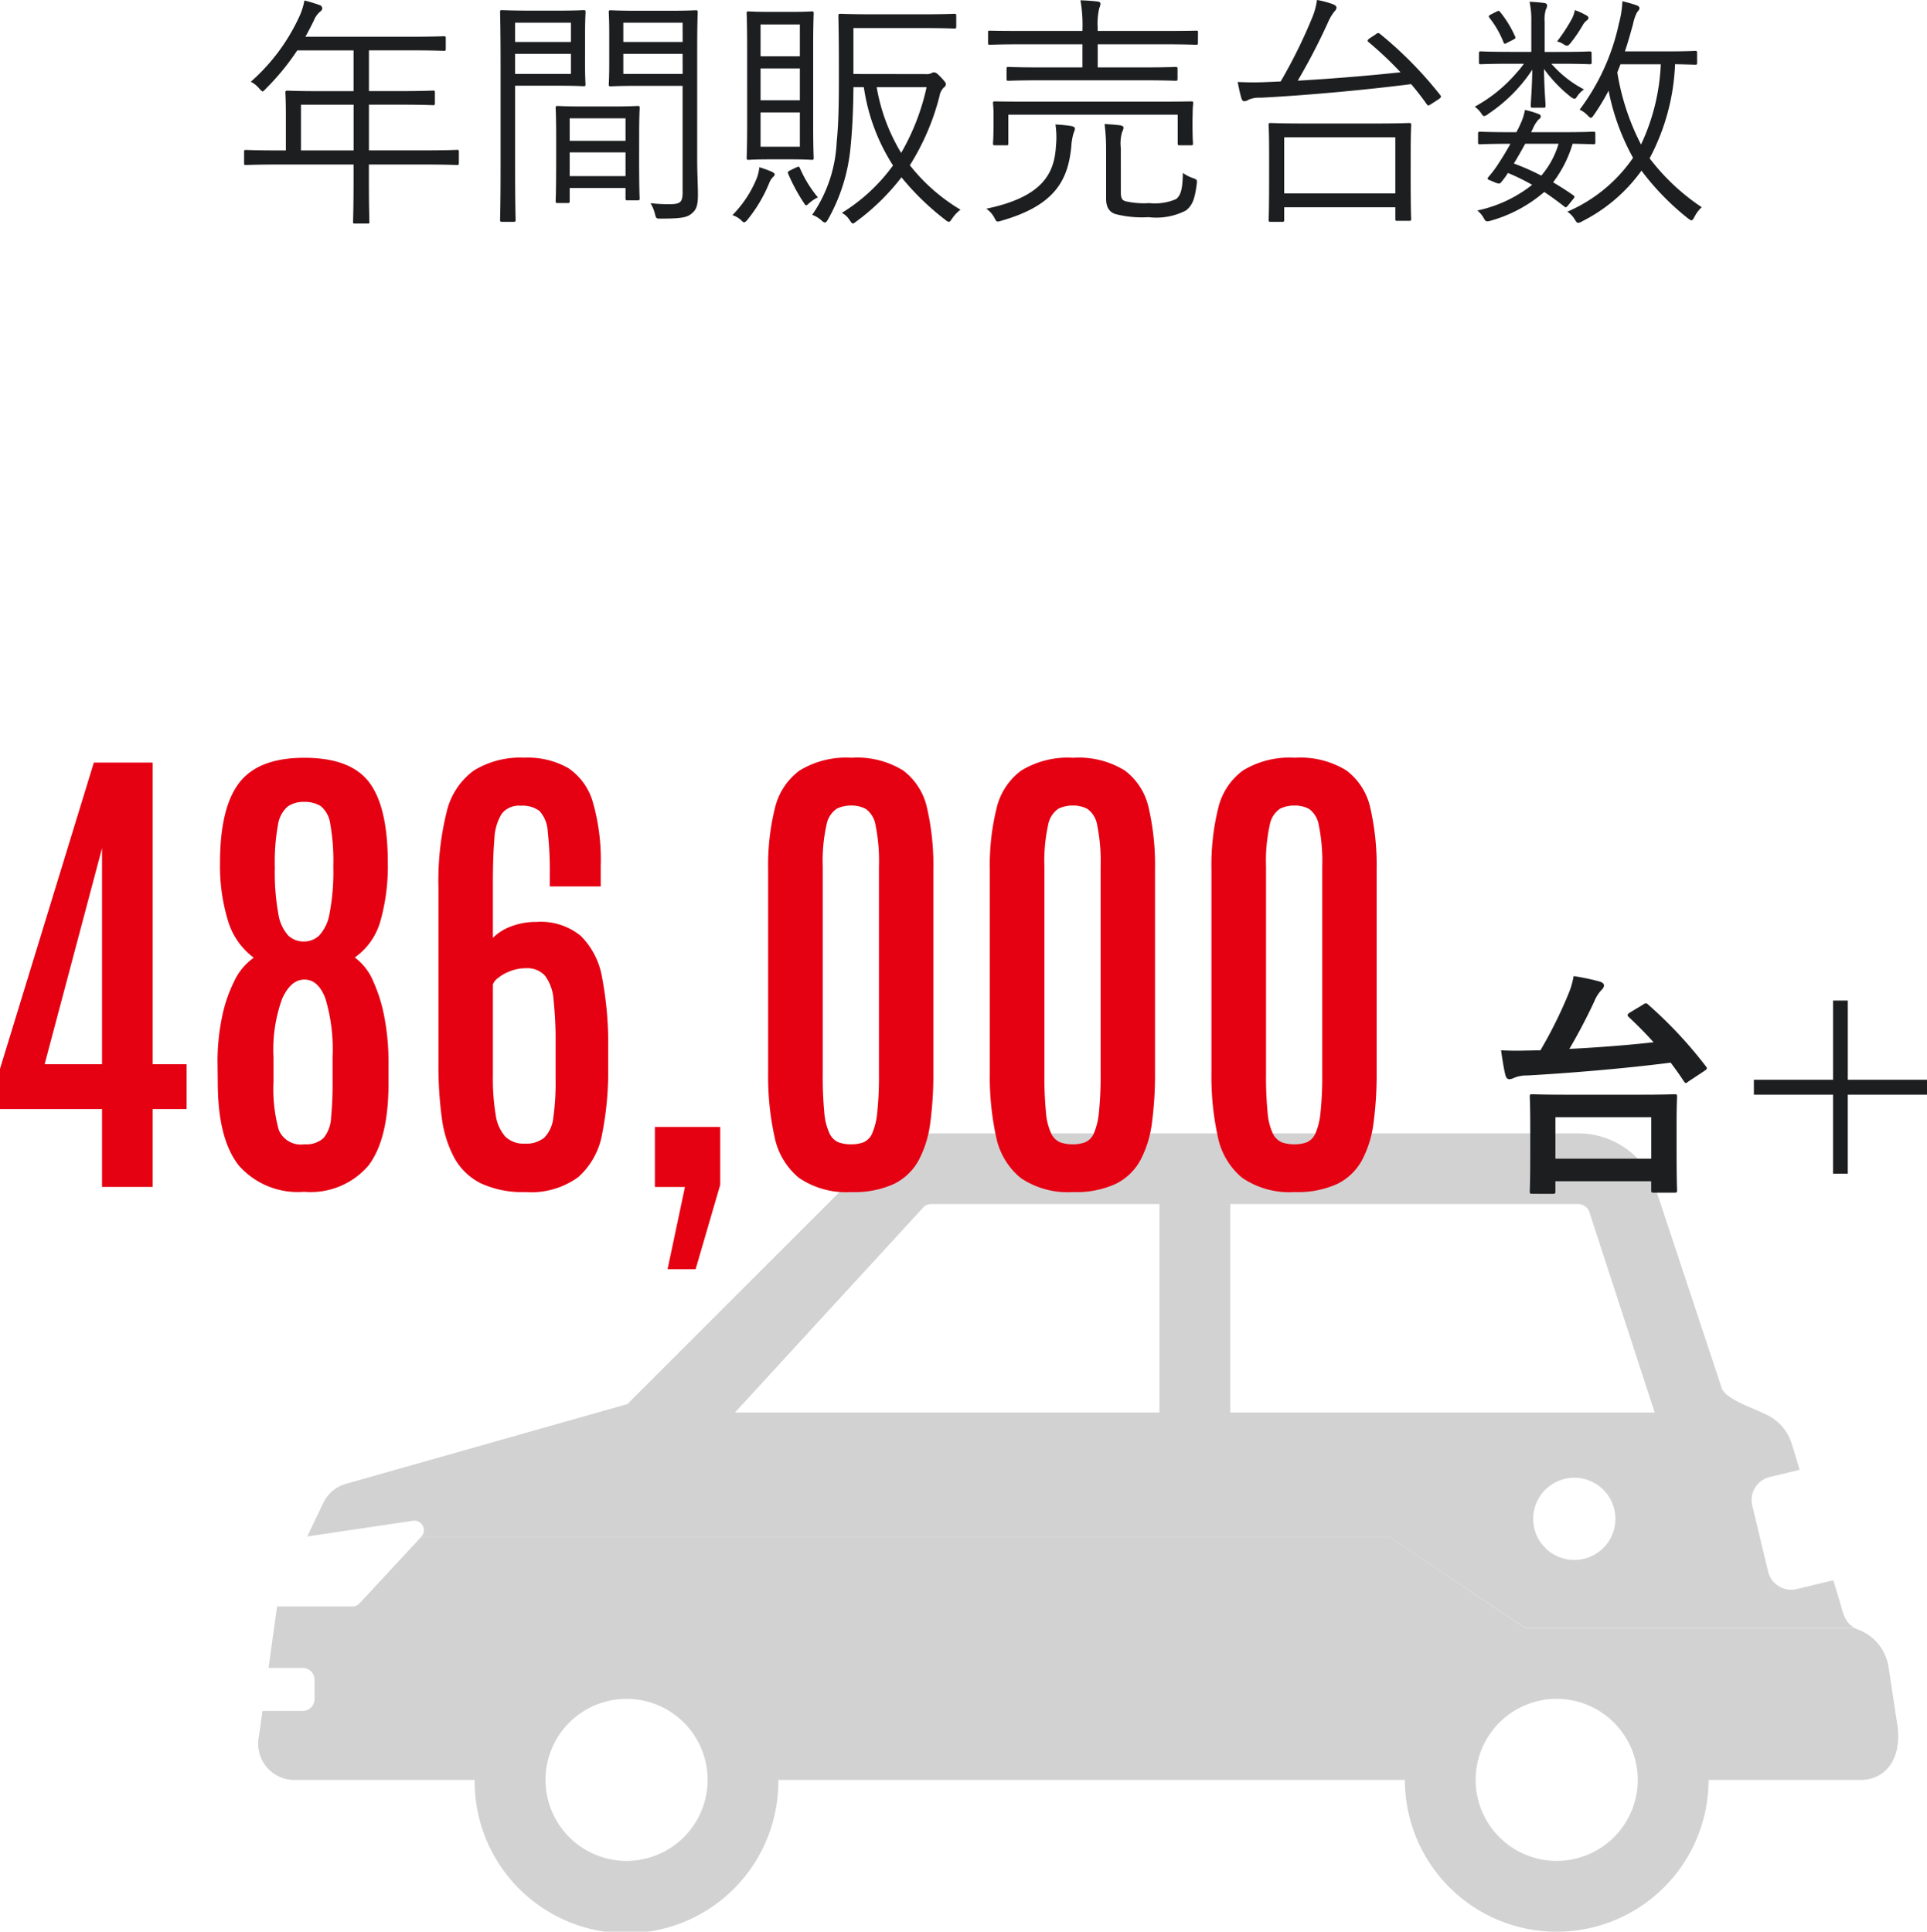<svg xmlns="http://www.w3.org/2000/svg" width="124.843" height="125.172" viewBox="0 0 124.843 125.172"><g transform="translate(5479.127 -6146.403)"><path d="M393.6,1053.97c0,.111-.016.128-.128.128-.08,0-.592-.033-2.1-.033h-3.6v1.073c0,1.777.032,2.561.032,2.641,0,.112-.016.112-.112.112h-.8c-.129,0-.145,0-.145-.112,0-.1.032-.864.032-2.641v-1.073h-4.865c-1.505,0-2.018.033-2.1.033-.111,0-.128-.017-.128-.128v-.721c0-.112.017-.128.128-.128.08,0,.593.032,2.1.032h.479V1050.8c0-.928-.032-1.3-.032-1.393s.016-.128.129-.128c.08,0,.64.033,2.24.033h2.049v-2.641h-3.649a15.675,15.675,0,0,1-2.033,2.48c-.1.113-.16.176-.208.176s-.112-.063-.224-.191a1.707,1.707,0,0,0-.544-.433,12.644,12.644,0,0,0,3.137-4.21,4.169,4.169,0,0,0,.336-1.056,9.741,9.741,0,0,1,.992.3.216.216,0,0,1,.161.208c0,.1-.048.145-.145.225a1.429,1.429,0,0,0-.4.576c-.176.352-.352.7-.544,1.04H390.4c1.6,0,2.144-.032,2.225-.032.112,0,.127.016.127.128v.688c0,.113-.015.128-.127.128-.081,0-.625-.031-2.225-.031h-2.625v2.641h1.936c1.6,0,2.129-.033,2.226-.033s.111.017.111.128v.689c0,.112-.016.128-.111.128s-.625-.033-2.226-.033h-1.936v2.962h3.6c1.505,0,2.017-.032,2.1-.032.112,0,.128.016.128.128Zm-6.819-3.779h-3.409v2.962h3.409Z" transform="translate(-5843 5102.998)" fill="#1d1e1f"/><path d="M401.774,1047.391c0,.992.032,1.392.032,1.472,0,.113-.016.128-.128.128-.08,0-.48-.032-1.6-.032h-2.833v5.362c0,2.289.032,3.234.032,3.33,0,.112-.016.128-.128.128H396.4c-.112,0-.128-.016-.128-.128,0-.1.032-1.041.032-3.33v-6.77c0-2.289-.032-3.266-.032-3.362,0-.112.016-.127.128-.127.1,0,.624.032,1.809.032h1.872c1.121,0,1.521-.032,1.6-.032.112,0,.128.015.128.127,0,.1-.032.5-.032,1.473Zm-.913-2.513h-3.617v1.248h3.617Zm0,2.017h-3.617v1.3h3.617Zm4.418,6.594c0,2.3.033,2.69.033,2.77,0,.111-.017.128-.129.128h-.656c-.112,0-.128-.017-.128-.128v-.673h-3.618v.832c0,.129-.015.144-.128.144H400c-.112,0-.128-.015-.128-.144,0-.08.032-.464.032-2.816v-1.345c0-1.345-.032-1.761-.032-1.857,0-.112.016-.129.128-.129.1,0,.464.033,1.665.033h1.857c1.184,0,1.568-.033,1.664-.033.112,0,.129.017.129.129,0,.08-.033.5-.033,1.617Zm-.88-2.417h-3.618v1.457H404.4Zm0,2.209h-3.618v1.536H404.4Zm4.642.464c0,.849.048,1.681.048,2.289,0,.7-.112.977-.416,1.217-.3.256-.721.32-2,.32-.288,0-.288,0-.368-.3a2.409,2.409,0,0,0-.288-.7,10.237,10.237,0,0,0,1.232.065c.7,0,.848-.129.848-.769v-6.9h-2.913c-1.248,0-1.648.032-1.728.032-.128,0-.144-.015-.144-.128,0-.08.031-.384.031-1.377v-1.92c0-.976-.031-1.281-.031-1.377,0-.112.016-.127.144-.127.08,0,.48.032,1.728.032h2.033c1.233,0,1.649-.032,1.729-.032.112,0,.128.015.128.127,0,.1-.032.737-.032,2.29Zm-.945-8.867h-3.841v1.248H408.1Zm0,2.017h-3.841v1.3H408.1Z" transform="translate(-5843 5102.998)" fill="#1d1e1f"/><path d="M413.948,1054.882a1.143,1.143,0,0,0-.24.384,9.417,9.417,0,0,1-1.376,2.337c-.112.144-.192.208-.256.208-.049,0-.1-.048-.16-.111a1.484,1.484,0,0,0-.593-.353,7.306,7.306,0,0,0,1.6-2.449,2.8,2.8,0,0,0,.144-.656,7.368,7.368,0,0,1,.8.288c.129.064.193.112.193.176s-.033.112-.113.176m2.609-3.361c0,1.456.032,2.016.032,2.112,0,.112-.016.129-.127.129-.081,0-.369-.032-1.393-.032h-1.3c-1.009,0-1.313.032-1.393.032-.112,0-.128-.017-.128-.129,0-.1.032-.656.032-2.112V1046.4c0-1.457-.032-2.033-.032-2.129,0-.112.016-.128.128-.128.08,0,.384.032,1.393.032h1.3c1.024,0,1.312-.032,1.393-.032.111,0,.127.016.127.128,0,.1-.032.656-.032,2.129Zm-.864-6.53h-2.545v2.064h2.545Zm0,2.848h-2.545v2.064h2.545Zm0,2.85h-2.545v2.225h2.545Zm-.24,3.569c.16-.064.192-.08.24.031a7.848,7.848,0,0,0,1.168,1.906,2.407,2.407,0,0,0-.592.4c-.079.08-.128.111-.16.111-.063,0-.1-.063-.192-.208a11.775,11.775,0,0,1-.976-1.824c-.048-.112-.032-.144.112-.224Zm8.371-6.051a.8.8,0,0,0,.368-.047.346.346,0,0,1,.193-.065c.1,0,.176.032.448.32.24.256.32.353.32.449a.244.244,0,0,1-.112.192.981.981,0,0,0-.3.576,15.623,15.623,0,0,1-1.921,4.482,11.992,11.992,0,0,0,3.281,2.88,2.37,2.37,0,0,0-.544.578c-.1.143-.144.208-.208.208a.356.356,0,0,1-.192-.1,16.991,16.991,0,0,1-2.881-2.785,14.649,14.649,0,0,1-2.93,2.865c-.111.08-.159.128-.223.128-.049,0-.1-.064-.209-.224a1.247,1.247,0,0,0-.5-.464,11.586,11.586,0,0,0,3.314-3.073,12.727,12.727,0,0,1-1.889-5.074h-.672c-.017,1.393-.064,2.657-.193,3.921a11.684,11.684,0,0,1-1.472,4.675c-.08.128-.128.175-.176.175-.064,0-.112-.032-.208-.112a1.734,1.734,0,0,0-.625-.384,8.983,8.983,0,0,0,1.585-4.706c.144-1.392.144-2.929.144-4.69,0-2.417-.032-3.409-.032-3.505,0-.112.016-.128.144-.128.08,0,.592.032,2.065.032h3.265c1.473,0,1.953-.032,2.033-.032.112,0,.128.016.128.128v.7c0,.112-.016.128-.128.128-.08,0-.56-.032-2.033-.032h-4.5v2.977Zm-3.153.849a12.154,12.154,0,0,0,1.585,4.258,14.762,14.762,0,0,0,1.648-4.258Z" transform="translate(-5843 5102.998)" fill="#1d1e1f"/><path d="M433.422,1052.048a3.811,3.811,0,0,0-.144.865c-.208,2.081-.977,3.777-4.5,4.786a1.217,1.217,0,0,1-.256.063c-.1,0-.129-.063-.224-.24a1.6,1.6,0,0,0-.529-.592c3.618-.752,4.418-2.257,4.514-4.065a5.468,5.468,0,0,0-.032-1.393,8.97,8.97,0,0,1,1.025.1c.144.032.239.08.239.16a.9.9,0,0,1-.1.32m8.067-5.875c0,.113-.016.129-.128.129-.1,0-.609-.032-2.129-.032H434.99v1.5h2.769c1.633,0,2.193-.031,2.273-.031.112,0,.129.015.129.128v.639c0,.113-.017.129-.129.129-.08,0-.64-.032-2.273-.032h-6.29c-1.633,0-2.177.032-2.257.032-.112,0-.128-.016-.128-.129v-.639c0-.113.016-.128.128-.128.08,0,.624.031,2.257.031H434v-1.5h-3.857c-1.537,0-2.049.032-2.129.032-.113,0-.129-.016-.129-.129v-.671c0-.113.016-.113.129-.113.08,0,.592.017,2.129.017H434v-.032a9.345,9.345,0,0,0-.128-1.954c.416.017.736.033,1.12.081.112.016.176.064.176.144a.878.878,0,0,1-.08.288,4.517,4.517,0,0,0-.1,1.28v.193h4.242c1.52,0,2.033-.017,2.129-.017.112,0,.128,0,.128.113Zm-.352,5.059c0,1.217.032,1.376.032,1.456,0,.112-.016.129-.128.129H440.3c-.113,0-.129-.017-.129-.129v-1.856H429.2v1.856c0,.112-.016.129-.128.129h-.737c-.111,0-.128-.017-.128-.129,0-.1.033-.256.033-1.456v-.448c0-.416-.033-.609-.033-.7,0-.113.017-.113.128-.113.081,0,.641.016,2.226.016h8.259c1.569,0,2.129-.016,2.225-.016.112,0,.128,0,.128.113,0,.1-.032.288-.032.624Zm-4.642,4.626c0,.432.1.528.336.592a5.4,5.4,0,0,0,1.505.112,3.443,3.443,0,0,0,1.728-.256c.352-.257.432-.768.449-1.7a2.482,2.482,0,0,0,.656.336c.272.1.272.112.24.4-.128.992-.289,1.377-.7,1.7a4.172,4.172,0,0,1-2.417.431,6.96,6.96,0,0,1-2.112-.191c-.288-.08-.64-.3-.64-.993v-3.2a12.72,12.72,0,0,0-.1-1.648c.385.016.753.048,1.009.08.144.016.224.1.224.144a.749.749,0,0,1-.1.3,2.7,2.7,0,0,0-.08,1.04Z" transform="translate(-5843 5102.998)" fill="#1d1e1f"/><path d="M452.975,1045.646c.144-.112.192-.128.3-.048a25.424,25.424,0,0,1,3.906,3.969c.08.113.064.145-.112.273l-.465.3c-.191.127-.223.127-.3.016q-.457-.648-1.009-1.3c-3.009.384-6.9.737-9.748.881a1.761,1.761,0,0,0-.784.128.505.505,0,0,1-.272.1c-.1,0-.16-.08-.192-.193-.08-.271-.176-.7-.24-1.055.656.031,1.184.031,1.648.015l1.137-.048a32.967,32.967,0,0,0,2.065-4.194,4.41,4.41,0,0,0,.288-1.088,6.555,6.555,0,0,1,1.024.272c.16.064.24.144.24.224a.363.363,0,0,1-.128.241,3.083,3.083,0,0,0-.416.7,40.172,40.172,0,0,1-1.969,3.794c2.273-.129,4.77-.337,6.659-.545a23.3,23.3,0,0,0-2.065-1.952c-.1-.081-.1-.128.08-.257Zm2.289,9.091c0,2.369.032,2.77.032,2.85,0,.112-.016.128-.144.128h-.768c-.1,0-.113-.016-.113-.128v-.752h-7.2v.816c0,.112-.016.128-.128.128h-.753c-.112,0-.127-.016-.127-.128,0-.08.031-.464.031-2.865v-1.392c0-1.377-.031-1.793-.031-1.889,0-.112.015-.129.127-.129s.641.032,2.209.032h4.562c1.569,0,2.113-.032,2.193-.032.128,0,.144.017.144.129,0,.079-.032.512-.032,1.681Zm-.993-2.432h-7.2v3.634h7.2Z" transform="translate(-5843 5102.998)" fill="#1d1e1f"/><path d="M466.99,1047.438c0,.112-.016.128-.128.128-.08,0-.56-.031-2-.031h-.48a7.216,7.216,0,0,0,2.113,1.664,1.685,1.685,0,0,0-.464.48c-.048.08-.1.128-.16.128a.6.6,0,0,1-.257-.143,8.934,8.934,0,0,1-1.712-1.793c.016,1.312.1,2.129.1,2.384,0,.113-.016.128-.128.128h-.7c-.113,0-.129-.015-.129-.128,0-.24.08-1.024.1-2.336a10.14,10.14,0,0,1-2.85,2.865.556.556,0,0,1-.272.143c-.064,0-.1-.048-.176-.159a1.644,1.644,0,0,0-.432-.448,9.646,9.646,0,0,0,2.721-2.209,5.72,5.72,0,0,0,.464-.576H461.8c-1.441,0-1.9.031-2,.031s-.112-.016-.112-.128v-.559c0-.129.016-.145.112-.145s.56.032,2,.032h1.281V1044.8a5.652,5.652,0,0,0-.113-1.28c.385.016.721.048.961.08.112.016.176.079.176.159a.587.587,0,0,1-.08.257,2.248,2.248,0,0,0-.08.817v1.936h.912c1.441,0,1.921-.032,2-.032.112,0,.128.016.128.145Zm.24,5.187c0,.112-.016.128-.128.128-.064,0-.432-.016-1.344-.033a7.791,7.791,0,0,1-1.265,2.5c.432.256.865.529,1.3.832.112.08.112.129-.016.273l-.272.336c-.16.208-.193.208-.305.112-.432-.336-.848-.641-1.28-.929a9.075,9.075,0,0,1-3.458,1.858c-.288.08-.336.08-.48-.193a1.613,1.613,0,0,0-.4-.463,8.568,8.568,0,0,0,3.554-1.665,14.309,14.309,0,0,0-1.569-.769,4.952,4.952,0,0,1-.368.513c-.16.208-.176.208-.448.112l-.3-.129c-.225-.08-.241-.111-.144-.239a7.352,7.352,0,0,0,.7-.946c.208-.319.464-.735.72-1.2-1.409,0-1.889.033-1.969.033-.112,0-.128-.016-.128-.128v-.561c0-.112.032-.128.128-.128.08,0,.512.032,2.033.032h.32a5.107,5.107,0,0,0,.256-.512,3.5,3.5,0,0,0,.3-.928,5.165,5.165,0,0,1,.864.256c.1.032.161.08.161.16,0,.1-.048.128-.128.192a1.978,1.978,0,0,0-.385.608l-.111.224h2c1.472,0,1.952-.032,2.032-.032.112,0,.128.016.128.128Zm-6.4-8.468c.129-.064.161-.064.224.016a6.927,6.927,0,0,1,.977,1.6c.048.1.032.111-.128.208l-.352.176c-.192.112-.224.112-.272-.016a6.263,6.263,0,0,0-.9-1.569c-.08-.111-.08-.144.1-.239Zm1.857,8.563c-.256.465-.512.912-.736,1.281a15.622,15.622,0,0,1,1.777.785,5.637,5.637,0,0,0,1.12-2.066Zm4-8a.928.928,0,0,0-.256.288,9.319,9.319,0,0,1-.817,1.2c-.1.112-.144.16-.224.16a.486.486,0,0,1-.224-.1,1.3,1.3,0,0,0-.416-.177,11.214,11.214,0,0,0,.945-1.44,2.056,2.056,0,0,0,.208-.592,4.66,4.66,0,0,1,.736.336c.112.065.144.112.144.16a.175.175,0,0,1-.1.16m7.139,2.753c0,.113-.016.128-.128.128-.08,0-.4-.015-1.3-.032a14.174,14.174,0,0,1-1.648,6.1,13.946,13.946,0,0,0,3.377,3.17,2.086,2.086,0,0,0-.48.639c-.08.145-.128.208-.192.208-.048,0-.113-.048-.224-.128a16.8,16.8,0,0,1-3.01-3.089,10.591,10.591,0,0,1-3.841,3.282.648.648,0,0,1-.256.1c-.08,0-.128-.063-.224-.223a1.592,1.592,0,0,0-.48-.5,9.93,9.93,0,0,0,4.257-3.491,14.874,14.874,0,0,1-1.585-4.353,13.947,13.947,0,0,1-.96,1.585c-.08.112-.128.176-.192.176-.048,0-.112-.064-.224-.176a1.669,1.669,0,0,0-.5-.353,14.187,14.187,0,0,0,2.545-5.586,6.205,6.205,0,0,0,.224-1.44c.336.08.672.176.9.256.128.048.208.1.208.192s-.08.176-.16.272a2.876,2.876,0,0,0-.256.753c-.16.576-.32,1.168-.528,1.776h2.785c1.281,0,1.681-.032,1.761-.032.112,0,.128.016.128.128Zm-4.962.1-.208.528a15.535,15.535,0,0,0,1.537,4.674,13.518,13.518,0,0,0,1.28-5.2Z" transform="translate(-5843 5102.998)" fill="#1d1e1f"/><path d="M469.976,1158.74a5.251,5.251,0,1,1-5.249-5.251,5.259,5.259,0,0,1,5.249,5.251m-65.51,5.252a5.251,5.251,0,1,1,5.252-5.252,5.259,5.259,0,0,1-5.252,5.252m49.4-21.007H391.171l-4.008,4.319a.624.624,0,0,1-.452.2h-4.89l-.55,3.981h2.208a.771.771,0,0,1,.77.771v1.246a.77.77,0,0,1-.77.77h-2.6l-.229,1.646a2.341,2.341,0,0,0,2.288,2.826h11.689a9.836,9.836,0,1,0,19.671,0H454.89a9.837,9.837,0,1,0,19.674,0h9.818c1.877,0,2.7-1.67,2.419-3.525l-.577-3.8a3.075,3.075,0,0,0-1.913-2.393l-.09-.033c-.069-.029-.133-.062-.193-.091H462.674Z" transform="translate(-5843 5102.998)" fill="#d2d2d2"/><path d="M443.577,1134.932v-13.505h22.541a.79.79,0,0,1,.7.443l4.255,13.062Zm22.289,9.557a2.664,2.664,0,1,1,2.664-2.664,2.662,2.662,0,0,1-2.664,2.664m-26.875-9.557h-27.5l12.253-13.348a.775.775,0,0,1,.464-.157h14.782Zm44.026,12.092-.369-1.218-2.374.571a1.533,1.533,0,0,1-1.852-1.137l-1.027-4.276a1.533,1.533,0,0,1,1.136-1.851l1.936-.466-.514-1.684a3.066,3.066,0,0,0-1.64-1.888l-.493-.229c-.643-.294-2.079-.8-2.386-1.441l-4.486-13.533a5.366,5.366,0,0,0-4.83-3.026H424.209a5.36,5.36,0,0,0-3.193,1.051l-16.5,16.493-18.165,5.147a2.347,2.347,0,0,0-1.507,1.2s-.488,1.018-1.067,2.231l6.849-1.018a.617.617,0,0,1,.542,1.032h62.691l8.813,5.909h21.354c-.688-.372-.758-1.047-1.011-1.87" transform="translate(-5843 5102.998)" fill="#d2d2d2"/><path d="M370.483,1120.319v-5.047h-6.61v-2.609l6.079-19.844h3.812v19.547h2.2v2.906h-2.2v5.047Zm-3.719-7.953h3.719v-14Z" transform="translate(-5843 5102.998)" fill="#e50012"/><path d="M383.577,1120.632a5.085,5.085,0,0,1-4.211-1.68q-1.353-1.68-1.383-5.242l-.016-1.516a14.045,14.045,0,0,1,.274-2.8,9.4,9.4,0,0,1,.8-2.391,3.885,3.885,0,0,1,1.273-1.539,4.628,4.628,0,0,1-1.68-2.43,12.125,12.125,0,0,1-.507-3.7q0-3.579,1.242-5.2t4.211-1.625q3.015,0,4.218,1.6t1.2,5.227a13.067,13.067,0,0,1-.468,3.711,4.287,4.287,0,0,1-1.672,2.4,3.729,3.729,0,0,1,1.2,1.555,10.211,10.211,0,0,1,.734,2.406,15.269,15.269,0,0,1,.25,2.789v1.422q0,3.609-1.3,5.313a4.917,4.917,0,0,1-4.164,1.7m.015-3.078a1.667,1.667,0,0,0,1.235-.4,2.2,2.2,0,0,0,.492-1.312,23.059,23.059,0,0,0,.1-2.414v-1.547a11.46,11.46,0,0,0-.461-3.758q-.461-1.242-1.367-1.242-.875,0-1.437,1.234a9.648,9.648,0,0,0-.563,3.8v1.594a9.93,9.93,0,0,0,.344,3.125,1.555,1.555,0,0,0,1.656.922m-.031-13.141a1.432,1.432,0,0,0,.992-.391,2.8,2.8,0,0,0,.672-1.437,14.274,14.274,0,0,0,.242-3.016,13.752,13.752,0,0,0-.2-2.781,1.78,1.78,0,0,0-.625-1.156,1.985,1.985,0,0,0-1.078-.266,1.767,1.767,0,0,0-1.062.305,1.977,1.977,0,0,0-.625,1.211,13.468,13.468,0,0,0-.2,2.734,14.963,14.963,0,0,0,.227,2.992,2.7,2.7,0,0,0,.648,1.422,1.461,1.461,0,0,0,1.016.383" transform="translate(-5843 5102.998)" fill="#e50012"/><path d="M397.92,1120.648a6.4,6.4,0,0,1-2.891-.563,3.992,3.992,0,0,1-1.711-1.633,7.434,7.434,0,0,1-.82-2.6,24.713,24.713,0,0,1-.219-3.469v-11.453a18.49,18.49,0,0,1,.524-4.883,4.648,4.648,0,0,1,1.75-2.7,5.735,5.735,0,0,1,3.3-.844,5.274,5.274,0,0,1,2.844.68,3.958,3.958,0,0,1,1.586,2.211,13.457,13.457,0,0,1,.508,4.109v1.344h-3.3v-.7a22.884,22.884,0,0,0-.133-2.868,2.1,2.1,0,0,0-.531-1.32,1.818,1.818,0,0,0-1.211-.344,1.422,1.422,0,0,0-1.234.516,3.316,3.316,0,0,0-.477,1.625q-.1,1.109-.1,2.922v3.5a3.232,3.232,0,0,1,1.18-.742,4.393,4.393,0,0,1,1.617-.289,4.09,4.09,0,0,1,2.9.906,5.006,5.006,0,0,1,1.39,2.765,23.029,23.029,0,0,1,.383,4.579v1.156a20.879,20.879,0,0,1-.39,4.32,4.886,4.886,0,0,1-1.539,2.8,5.19,5.19,0,0,1-3.43.977m-.047-3.141a1.837,1.837,0,0,0,1.273-.391,2.188,2.188,0,0,0,.579-1.3,15.933,15.933,0,0,0,.148-2.438V1111.1a24.887,24.887,0,0,0-.133-2.9,2.929,2.929,0,0,0-.555-1.57,1.547,1.547,0,0,0-1.234-.484,2.759,2.759,0,0,0-1.047.2,2.723,2.723,0,0,0-.773.445.9.9,0,0,0-.321.406v5.938a14.141,14.141,0,0,0,.18,2.5,2.7,2.7,0,0,0,.625,1.422,1.684,1.684,0,0,0,1.258.453" transform="translate(-5843 5102.998)" fill="#e50012"/><path d="M407.123,1125.648l1.125-5.328H406.3v-3.891h4.234v3.75l-1.594,5.469Z" transform="translate(-5843 5102.998)" fill="#e50012"/><path d="M419.045,1120.648a5.42,5.42,0,0,1-3.414-.922,4.627,4.627,0,0,1-1.578-2.656,18.208,18.208,0,0,1-.414-4.172v-13.141a15.41,15.41,0,0,1,.438-3.984,4.224,4.224,0,0,1,1.6-2.438,5.771,5.771,0,0,1,3.367-.828,5.658,5.658,0,0,1,3.344.828,4.138,4.138,0,0,1,1.547,2.438,16.6,16.6,0,0,1,.406,3.984V1112.9a23.607,23.607,0,0,1-.2,3.265,7.045,7.045,0,0,1-.758,2.438,3.662,3.662,0,0,1-1.6,1.523,6.151,6.151,0,0,1-2.735.524m-.031-3.094a2.218,2.218,0,0,0,.8-.133,1.091,1.091,0,0,0,.562-.578,4.463,4.463,0,0,0,.328-1.367,22.29,22.29,0,0,0,.11-2.5v-13.391a11.756,11.756,0,0,0-.219-2.695,1.627,1.627,0,0,0-.625-1.063,1.927,1.927,0,0,0-.953-.226,2.048,2.048,0,0,0-.945.211,1.607,1.607,0,0,0-.657,1.047,10.778,10.778,0,0,0-.242,2.711v13.406a23.915,23.915,0,0,0,.1,2.508,3.989,3.989,0,0,0,.336,1.359,1.146,1.146,0,0,0,.578.578,2.311,2.311,0,0,0,.828.133" transform="translate(-5843 5102.998)" fill="#e50012"/><path d="M433.4,1120.648a5.42,5.42,0,0,1-3.414-.922,4.627,4.627,0,0,1-1.578-2.656A18.208,18.208,0,0,1,428,1112.9v-13.141a15.41,15.41,0,0,1,.438-3.984,4.224,4.224,0,0,1,1.6-2.438,5.772,5.772,0,0,1,3.367-.828,5.658,5.658,0,0,1,3.344.828,4.138,4.138,0,0,1,1.547,2.438,16.6,16.6,0,0,1,.406,3.984V1112.9a23.6,23.6,0,0,1-.2,3.265,7.044,7.044,0,0,1-.758,2.438,3.662,3.662,0,0,1-1.6,1.523,6.151,6.151,0,0,1-2.735.524m-.031-3.094a2.219,2.219,0,0,0,.8-.133,1.091,1.091,0,0,0,.562-.578,4.464,4.464,0,0,0,.328-1.367,22.29,22.29,0,0,0,.11-2.5v-13.391a11.756,11.756,0,0,0-.219-2.695,1.627,1.627,0,0,0-.625-1.063,1.927,1.927,0,0,0-.953-.226,2.048,2.048,0,0,0-.945.211,1.607,1.607,0,0,0-.657,1.047,10.777,10.777,0,0,0-.242,2.711v13.406a23.9,23.9,0,0,0,.1,2.508,3.989,3.989,0,0,0,.336,1.359,1.146,1.146,0,0,0,.578.578,2.31,2.31,0,0,0,.828.133" transform="translate(-5843 5102.998)" fill="#e50012"/><path d="M447.764,1120.648a5.42,5.42,0,0,1-3.414-.922,4.627,4.627,0,0,1-1.578-2.656,18.208,18.208,0,0,1-.414-4.172v-13.141a15.41,15.41,0,0,1,.438-3.984,4.224,4.224,0,0,1,1.6-2.438,5.771,5.771,0,0,1,3.367-.828,5.658,5.658,0,0,1,3.344.828,4.137,4.137,0,0,1,1.547,2.438,16.6,16.6,0,0,1,.406,3.984V1112.9a23.6,23.6,0,0,1-.2,3.265,7.045,7.045,0,0,1-.758,2.438,3.662,3.662,0,0,1-1.6,1.523,6.151,6.151,0,0,1-2.735.524m-.031-3.094a2.218,2.218,0,0,0,.8-.133,1.091,1.091,0,0,0,.562-.578,4.465,4.465,0,0,0,.328-1.367,22.291,22.291,0,0,0,.11-2.5v-13.391a11.756,11.756,0,0,0-.219-2.695,1.627,1.627,0,0,0-.625-1.063,1.927,1.927,0,0,0-.953-.226,2.048,2.048,0,0,0-.945.211,1.607,1.607,0,0,0-.657,1.047,10.777,10.777,0,0,0-.242,2.711v13.406a23.915,23.915,0,0,0,.1,2.508,3.99,3.99,0,0,0,.336,1.359,1.146,1.146,0,0,0,.578.578,2.311,2.311,0,0,0,.828.133" transform="translate(-5843 5102.998)" fill="#e50012"/><path d="M470.327,1108.5a.316.316,0,0,1,.184-.077c.046,0,.077.014.138.077a27.962,27.962,0,0,1,3.734,3.994c.108.139.108.17-.092.308l-1,.661c-.107.076-.153.123-.2.123s-.077-.047-.123-.108c-.277-.416-.553-.814-.861-1.214-3.011.384-6.515.676-9.281.83a2.171,2.171,0,0,0-.86.154.824.824,0,0,1-.307.092c-.123,0-.2-.092-.246-.231-.108-.4-.215-1.106-.292-1.644.645.031,1.183.031,1.644.015.292,0,.6-.015.906-.015a28.618,28.618,0,0,0,1.86-3.764,5.236,5.236,0,0,0,.292-1.045,14.533,14.533,0,0,1,1.69.354c.2.06.277.152.277.26a.4.4,0,0,1-.139.261,2.381,2.381,0,0,0-.491.769c-.415.891-.969,1.981-1.614,3.073,1.859-.092,3.826-.246,5.455-.43-.523-.584-1.061-1.123-1.6-1.629-.123-.107-.108-.185.061-.293Zm-7.176,12.262c-.153,0-.169-.016-.169-.17,0-.092.031-.506.031-2.782V1116.4c0-1.382-.031-1.829-.031-1.936,0-.138.016-.153.169-.153.092,0,.63.03,2.105.03h4.978c1.475,0,2.014-.03,2.106-.03.169,0,.184.015.184.153,0,.093-.031.554-.031,1.706v1.583c0,2.258.031,2.688.031,2.781,0,.138-.015.153-.184.153h-1.322c-.153,0-.169-.015-.169-.153v-.584h-6.207v.645c0,.154-.016.17-.185.17Zm1.491-2.275h6.208V1115.8h-6.208Z" transform="translate(-5843 5102.998)" fill="#1d1e1f"/><path d="M488.716,1113.374v.967h-5.132v5.117h-.952v-5.117H477.5v-.967h5.133v-5.133h.952v5.133Z" transform="translate(-5843 5102.998)" fill="#1d1e1f"/></g></svg>